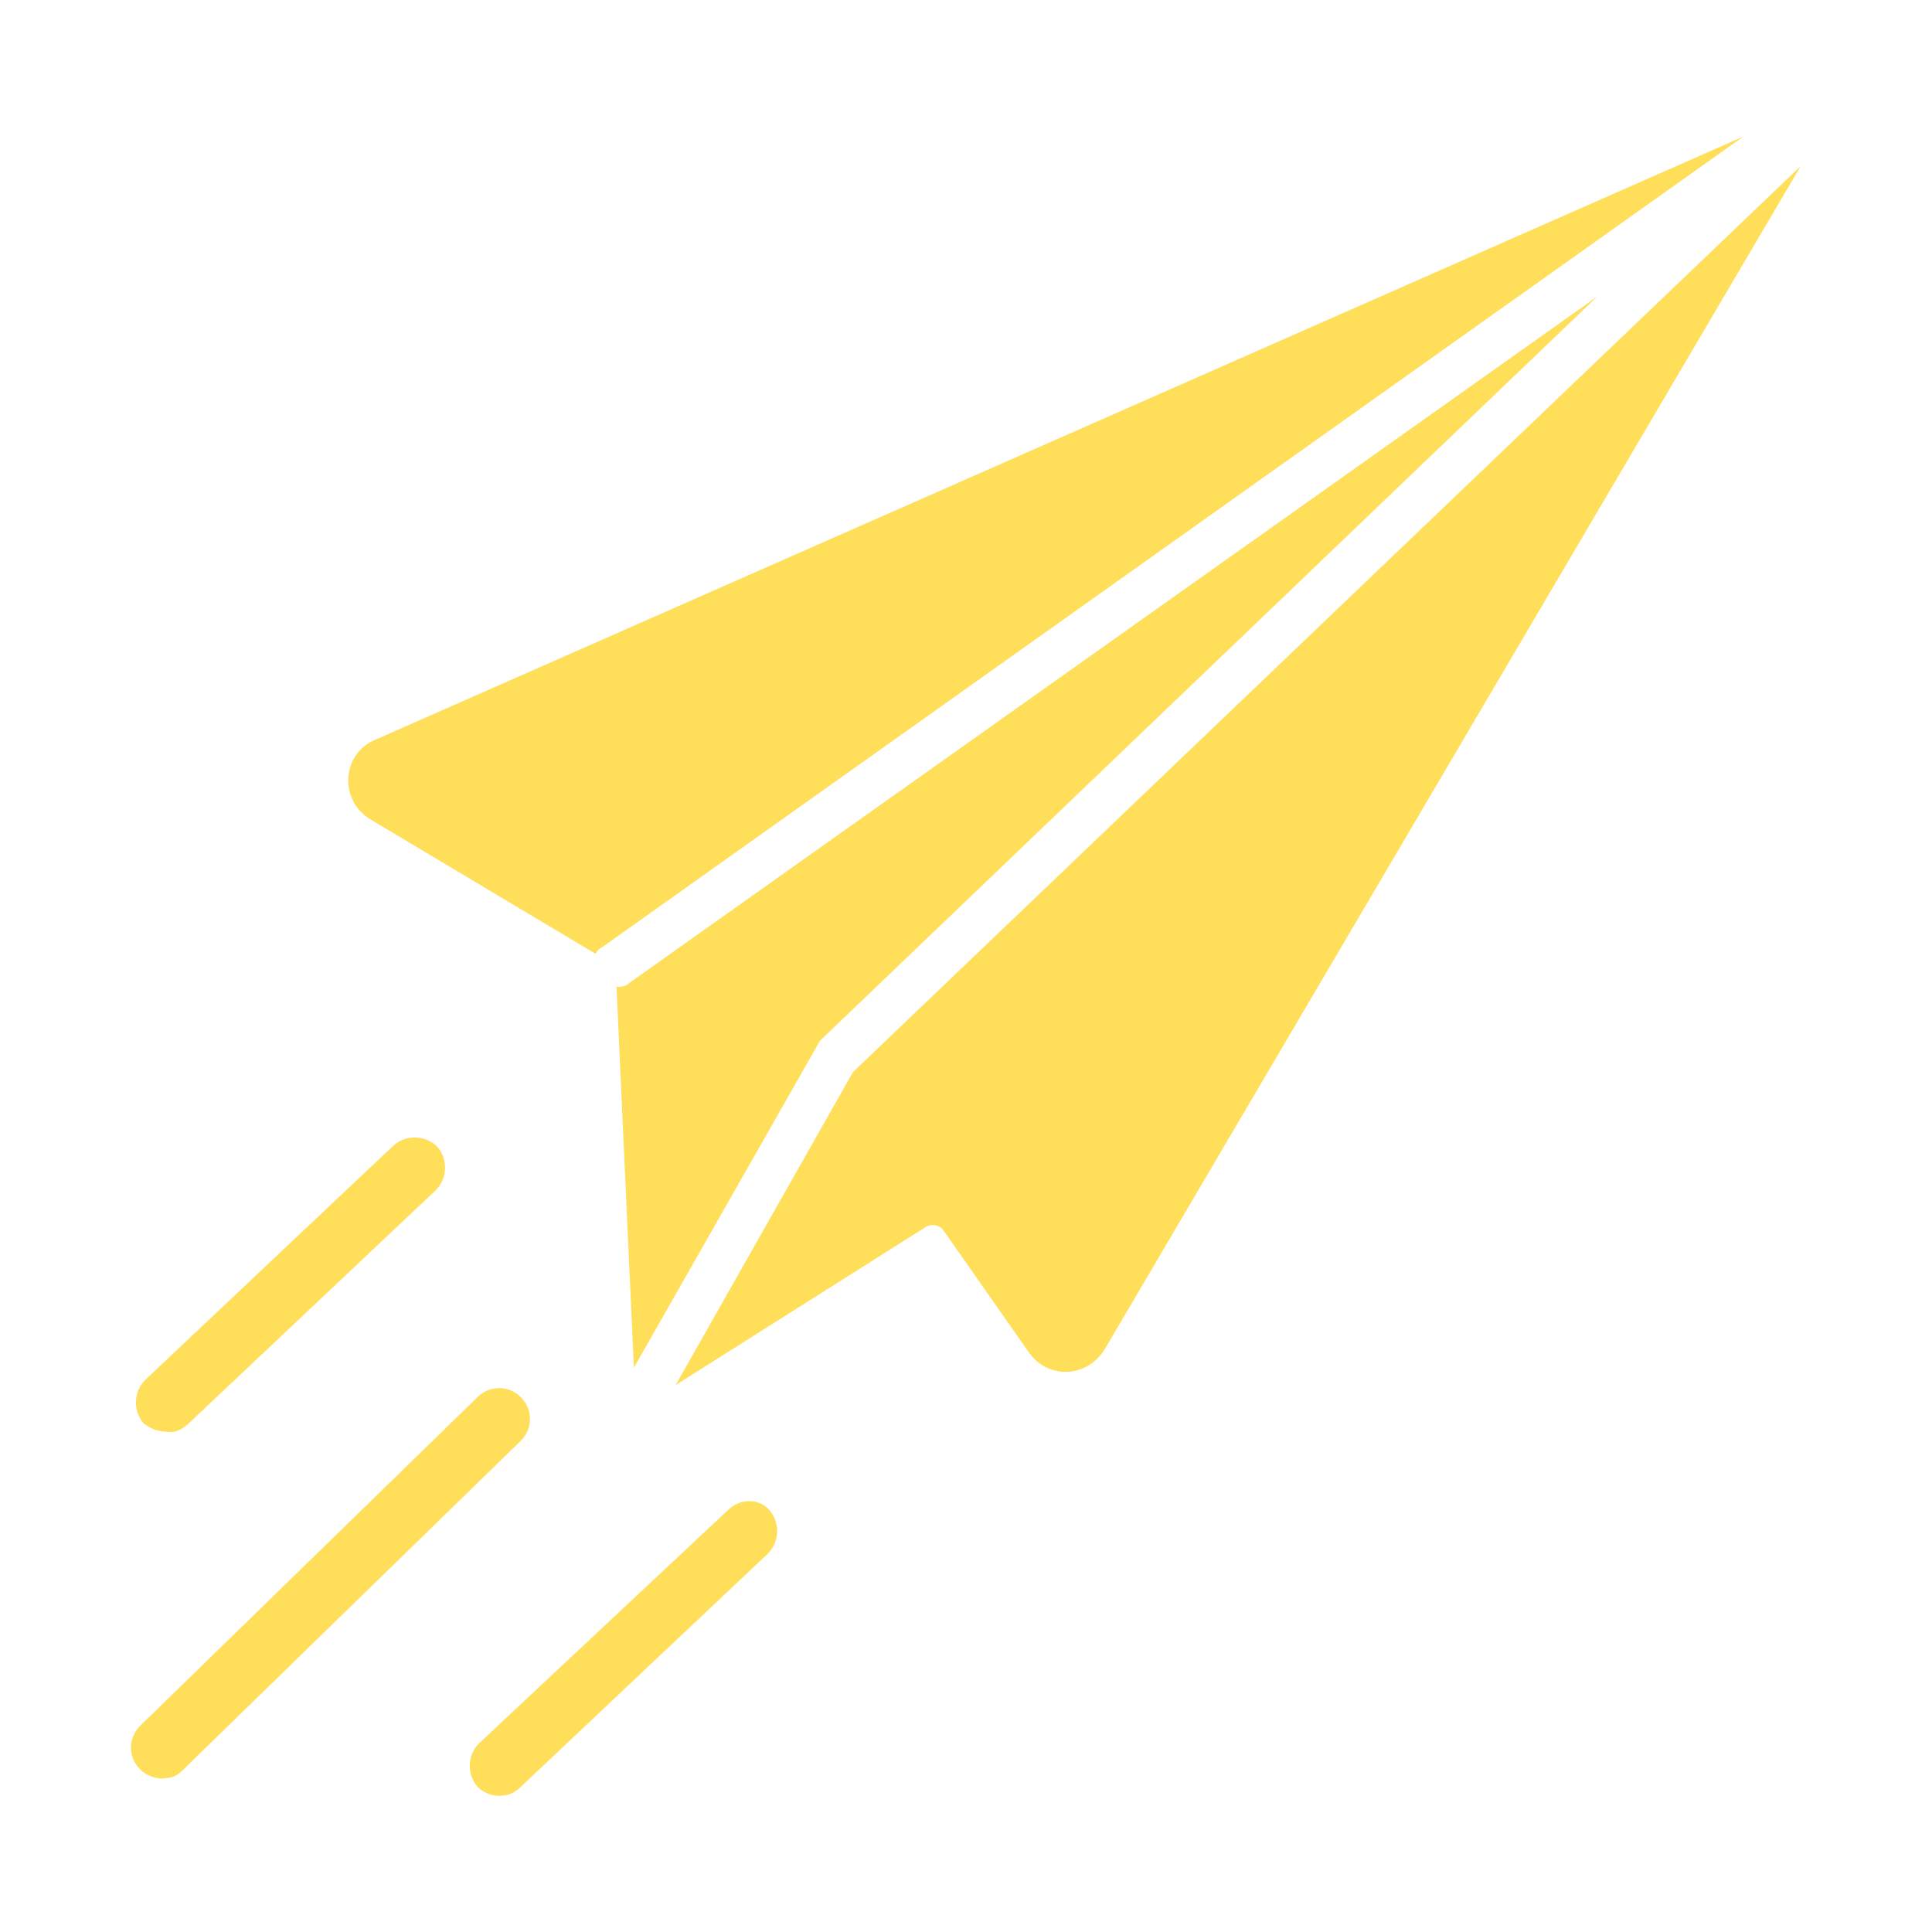 <svg width="1200" height="1200" xmlns="http://www.w3.org/2000/svg" xmlns:xlink="http://www.w3.org/1999/xlink" version="1.1"><g transform="scale(10.8) translate(5.556, 5.556)" fill="#111111">                        <g fill="#FFDE5A"><g xmlns="http://www.w3.org/2000/svg"><path d="M15.8,41.6l12.9,7.7c0.1-0.2,0.2-0.3,0.4-0.4L94.7,2.3L16,37C14.1,37.8,13.9,40.5,15.8,41.6z"/><path d="M43.5,56.1l-10.2,18L47.7,65c0.3-0.2,0.8-0.1,1,0.2l4.9,7c1.1,1.6,3.4,1.5,4.4-0.2L98,4L43.5,56.1z"/><path d="M30.9,73.1l10.7-18.8l44.7-42.8L30.6,51c-0.2,0.2-0.5,0.2-0.7,0.2L30.9,73.1z"/><path d="M36.3,81.3L22,94.7c-0.7,0.7-0.7,1.8-0.1,2.5c0.4,0.4,1,0.6,1.5,0.5c0.3,0,0.7-0.2,1-0.5l14.2-13.4   c0.7-0.7,0.7-1.8,0.1-2.5C38.1,80.6,37,80.6,36.3,81.3z"/><path d="M4.3,76.8c0.3,0,0.7-0.2,1-0.5l14.2-13.4c0.7-0.7,0.7-1.8,0.1-2.5c-0.7-0.7-1.8-0.7-2.5-0.1L2.8,73.8   c-0.7,0.7-0.7,1.8-0.1,2.5C3.2,76.7,3.7,76.8,4.3,76.8z"/><path d="M24.4,74.8c-0.7-0.7-1.8-0.7-2.5,0L2.5,93.7c-0.7,0.7-0.7,1.8,0,2.5c0.4,0.4,1,0.6,1.5,0.5c0.4,0,0.7-0.2,1-0.5l19.4-18.9   C25.1,76.6,25.1,75.5,24.4,74.8z"/></g></g>        </g></svg>